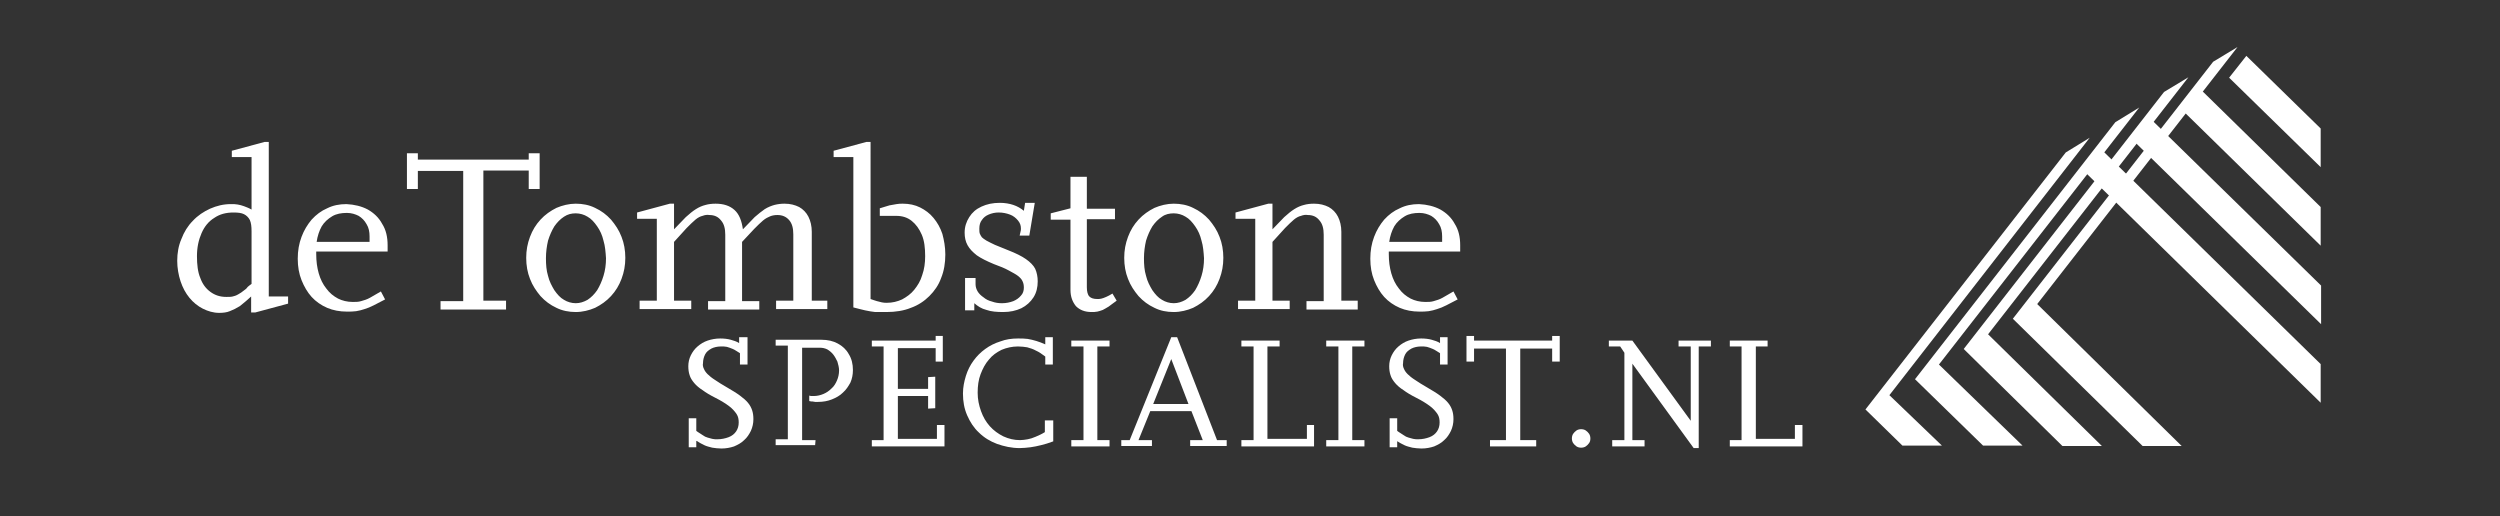 <?xml version="1.0" encoding="UTF-8"?>
<!-- Generator: Adobe Illustrator 27.0.1, SVG Export Plug-In . SVG Version: 6.00 Build 0)  -->
<svg xmlns="http://www.w3.org/2000/svg" xmlns:xlink="http://www.w3.org/1999/xlink" version="1.1" id="Laag_1" x="0px" y="0px" viewBox="0 0 595.3 122.9" style="enable-background:new 0 0 595.3 122.9;" xml:space="preserve">
<rect x="0" y="0" width="595.3" height="122.9" fill="#333333" stroke="none"/>
<style type="text/css">
	.st0{fill:#FFFFFF;}
	.st1{fill-rule:evenodd;clip-rule:evenodd;fill:#FFFFFF;}
</style>
<path class="st0" d="M58.3,69c-0.6,0.5-1.2,0.9-1.6,1.1c-0.5,0.3-0.9,0.4-1.3,0.5c-0.4,0.1-0.9,0.1-1.5,0.1c-1.5,0-2.7-0.4-3.8-1.2  c-1.1-0.8-1.9-1.9-2.4-3.3c-0.6-1.4-0.8-3.2-0.8-5.2c0-2.1,0.4-3.9,1.1-5.5c0.7-1.6,1.7-2.8,3-3.6c1.3-0.9,2.8-1.3,4.6-1.3  c1.1,0,1.9,0.1,2.5,0.4c0.6,0.3,1.1,0.8,1.4,1.4c0.3,0.7,0.4,1.5,0.4,2.7v12.5c-0.4,0.3-0.7,0.5-0.9,0.7  C58.7,68.7,58.5,68.9,58.3,69 M68.7,70.6H64V33.8h-1l-7.8,2.1v1.5h4.7v12.5c-0.7-0.4-1.3-0.6-1.8-0.8c-0.5-0.2-1-0.3-1.5-0.4  c-0.5-0.1-1-0.1-1.6-0.1c-1.8,0-3.4,0.4-5,1.1c-1.5,0.7-2.9,1.6-4.1,2.9c-1.2,1.2-2.1,2.7-2.7,4.3c-0.7,1.6-1,3.4-1,5.2  c0,1.7,0.3,3.4,0.8,4.9c0.5,1.5,1.2,2.8,2.1,3.9c0.9,1.1,2,2,3.2,2.6c1.2,0.6,2.5,1,3.9,1c0.9,0,1.8-0.1,2.5-0.4  c0.8-0.3,1.6-0.7,2.4-1.2c0.8-0.6,1.7-1.4,2.7-2.3v3.8h1l7.8-2.1V70.6z"></path>
<path class="st0" d="M75.4,57.6c0.2-1.4,0.6-2.6,1.2-3.7c0.6-1,1.5-1.8,2.5-2.4c1-0.6,2.2-0.8,3.5-0.8c1.1,0,2,0.3,2.8,0.7  c0.8,0.5,1.4,1.1,1.9,2c0.5,0.8,0.7,1.8,0.7,2.9v1.3H75.4z M90.7,69.4c-1,0.6-1.9,1.1-2.6,1.5c-0.7,0.4-1.4,0.6-2.1,0.8  c-0.6,0.2-1.3,0.2-2,0.2c-1.3,0-2.5-0.3-3.5-0.8c-1.1-0.6-2-1.3-2.8-2.4c-0.8-1-1.4-2.2-1.8-3.6c-0.4-1.4-0.6-2.9-0.6-4.6v-0.6h17  v-1.5c0-2-0.4-3.7-1.3-5.1c-0.8-1.5-2-2.6-3.4-3.4c-1.5-0.8-3.2-1.2-5.1-1.3c-1.7,0-3.2,0.3-4.6,1c-1.4,0.6-2.6,1.5-3.7,2.7  c-1,1.2-1.8,2.5-2.4,4.1c-0.6,1.6-0.9,3.3-0.9,5.2c0,1.9,0.3,3.6,0.9,5.1c0.6,1.5,1.4,2.9,2.4,4c1,1.1,2.3,2,3.7,2.6  c1.4,0.6,3,0.9,4.7,0.9c0.8,0,1.5,0,2.2-0.1c0.7-0.1,1.4-0.3,2-0.5c0.7-0.2,1.4-0.5,2.2-0.9c0.8-0.4,1.7-0.9,2.7-1.4L90.7,69.4z"></path>
<path class="st0" d="M165.9,105c0.6,0.4,1.2,0.7,1.8,1c0.6,0.3,1.2,0.4,1.9,0.6c0.7,0.1,1.4,0.2,2.2,0.2c1.1,0,2.1-0.2,3-0.5  c0.9-0.4,1.7-0.8,2.4-1.5c0.7-0.6,1.2-1.4,1.6-2.2c0.4-0.9,0.6-1.8,0.6-2.8c0-0.8-0.1-1.5-0.3-2.1c-0.2-0.6-0.5-1.2-1-1.8  c-0.5-0.6-1.1-1.1-1.9-1.7c-0.8-0.6-1.8-1.2-3-1.9c-1.2-0.7-2.2-1.3-2.9-1.8c-0.8-0.5-1.4-1-1.8-1.4c-0.4-0.4-0.7-0.8-0.9-1.3  c-0.2-0.4-0.3-0.9-0.2-1.3c0-0.8,0.2-1.5,0.5-2.1c0.3-0.6,0.8-1,1.5-1.4c0.6-0.3,1.4-0.5,2.3-0.5c0.5,0,1,0,1.4,0.1  c0.4,0.1,0.9,0.3,1.4,0.5c0.5,0.2,1,0.6,1.7,1v2.7h1.8v-6.5H176v1.4c-0.6-0.4-1.3-0.6-2-0.8c-0.7-0.2-1.6-0.3-2.5-0.3  c-1.1,0-2.1,0.2-3,0.5c-0.9,0.3-1.7,0.8-2.4,1.4c-0.7,0.6-1.2,1.3-1.6,2.1c-0.4,0.8-0.6,1.7-0.6,2.6c0,0.8,0.1,1.5,0.3,2.1  c0.2,0.7,0.6,1.3,1.1,1.9c0.5,0.6,1.2,1.2,2,1.7c0.8,0.6,1.8,1.2,3,1.8c1.4,0.7,2.5,1.4,3.3,2c0.8,0.6,1.4,1.3,1.8,1.9  c0.4,0.6,0.5,1.3,0.5,2c0,0.8-0.2,1.5-0.6,2.1c-0.4,0.6-1,1.1-1.8,1.4c-0.8,0.3-1.7,0.5-2.7,0.5c-0.4,0-0.8,0-1.2-0.1  c-0.4-0.1-0.7-0.2-1.1-0.3c-0.4-0.1-0.8-0.3-1.2-0.6c-0.4-0.3-1-0.6-1.5-1v-3h-1.8v6.9h1.8V105z"></path>
<path class="st0" d="M194.2,104.8h-3.2v-22h4.2c0.6,0,1.2,0.1,1.8,0.4c0.5,0.3,1,0.7,1.4,1.2c0.4,0.5,0.7,1.1,1,1.7  c0.2,0.7,0.4,1.4,0.4,2.1c0,0.9-0.2,1.7-0.5,2.4c-0.3,0.7-0.7,1.4-1.3,1.9c-0.6,0.6-1.2,1-1.9,1.3c-0.7,0.3-1.5,0.5-2.3,0.5  c-0.2,0-0.3,0-0.5,0c-0.1,0-0.3,0-0.6-0.1v1.3c0.3,0.1,0.6,0.1,0.8,0.1c0.2,0,0.4,0.1,0.6,0.1c0.2,0,0.4,0,0.7,0  c1.2,0,2.3-0.2,3.3-0.6c1-0.4,1.9-0.9,2.6-1.6c0.8-0.7,1.3-1.5,1.8-2.4c0.4-0.9,0.6-1.9,0.6-3c0-1.4-0.3-2.7-1-3.8  c-0.6-1.1-1.5-1.9-2.6-2.5c-1.1-0.6-2.4-0.9-3.9-0.9h-10.9v1.4h2.9v22.3h-2.9v1.4h9.4L194.2,104.8z"></path>
<polygon class="st0" points="224.9,101.2 223.1,101.2 223.1,104.5 213.8,104.5 213.8,94.3 221,94.3 221,97.3 222.7,97.2 222.7,89.7   221,89.8 221,92.6 213.8,92.6 213.8,82.9 222.8,82.9 222.8,86.1 224.5,86.1 224.5,80 222.8,80 222.8,81.1 207.6,81.1 207.6,82.5   210.4,82.5 210.4,104.8 207.6,104.8 207.6,106.3 224.9,106.3 "></polygon>
<path class="st0" d="M250.6,100.1h-1.8v2.8c-0.8,0.5-1.5,0.8-2.2,1.1c-0.7,0.3-1.3,0.5-1.9,0.6c-0.6,0.1-1.2,0.2-1.8,0.2  c-1.4,0-2.7-0.3-4-0.9c-1.2-0.6-2.3-1.4-3.2-2.4c-0.9-1-1.6-2.2-2.1-3.6c-0.5-1.4-0.8-2.8-0.8-4.4c0-1.6,0.2-3.1,0.7-4.4  c0.5-1.3,1.1-2.5,2-3.5c0.8-1,1.8-1.7,3-2.3c1.2-0.5,2.5-0.8,3.9-0.8c0.8,0,1.6,0.1,2.2,0.2c0.7,0.2,1.4,0.4,2.1,0.8  c0.7,0.3,1.4,0.8,2.2,1.4v1.9h1.8v-6.5h-1.8v1.7c-0.7-0.3-1.4-0.6-2.1-0.8c-0.7-0.2-1.4-0.4-2.1-0.5c-0.7-0.1-1.5-0.1-2.3-0.1  c-1.5,0-2.9,0.2-4.2,0.7c-1.3,0.4-2.5,1-3.6,1.8c-1.1,0.8-2,1.7-2.8,2.8c-0.8,1.1-1.4,2.3-1.8,3.6c-0.4,1.3-0.7,2.7-0.7,4.2  c0,1.9,0.3,3.6,1,5.2c0.7,1.6,1.6,3,2.8,4.1c1.2,1.2,2.7,2.1,4.3,2.7c1.7,0.6,3.5,1,5.4,1c0.9,0,1.7-0.1,2.6-0.2  c0.8-0.1,1.7-0.3,2.5-0.5c0.9-0.2,1.8-0.5,2.9-0.9V100.1z"></path>
<polygon class="st0" points="264.2,104.8 261.3,104.8 261.3,82.5 264.2,82.5 264.2,81.1 255.1,81.1 255.1,82.5 258,82.5 258,104.8   255.1,104.8 255.1,106.3 264.2,106.3 "></polygon>
<path class="st0" d="M274.6,96.2l4.3-10.7l4.1,10.7H274.6z M292,104.8h-2.2l-9.5-24.5h-1.4l-9.9,24.5h-2v1.4h7.3v-1.4h-3.2l2.8-6.9  l9.8,0l2.7,6.9h-3v1.4h8.7V104.8z"></path>
<polygon class="st0" points="312.9,101.2 311.2,101.2 311.2,104.5 301.8,104.5 301.8,82.5 304.7,82.5 304.7,81.1 295.6,81.1   295.6,82.5 298.5,82.5 298.5,104.8 295.6,104.8 295.6,106.3 312.9,106.3 "></polygon>
<polygon class="st0" points="324.9,104.8 322,104.8 322,82.5 324.9,82.5 324.9,81.1 315.8,81.1 315.8,82.5 318.7,82.5 318.7,104.8   315.8,104.8 315.8,106.3 324.9,106.3 "></polygon>
<path class="st0" d="M332.6,105c0.6,0.4,1.2,0.7,1.8,1c0.6,0.3,1.2,0.4,1.9,0.6c0.7,0.1,1.4,0.2,2.2,0.2c1.1,0,2.1-0.2,3-0.5  c0.9-0.4,1.7-0.8,2.4-1.5c0.7-0.6,1.2-1.4,1.6-2.2c0.4-0.9,0.6-1.8,0.6-2.8c0-0.8-0.1-1.5-0.3-2.1c-0.2-0.6-0.5-1.2-1-1.8  c-0.5-0.6-1.1-1.1-1.9-1.7c-0.8-0.6-1.8-1.2-3-1.9c-1.2-0.7-2.2-1.3-2.9-1.8c-0.8-0.5-1.4-1-1.8-1.4c-0.4-0.4-0.7-0.8-0.9-1.3  c-0.2-0.4-0.3-0.9-0.2-1.3c0-0.8,0.2-1.5,0.5-2.1c0.3-0.6,0.8-1,1.5-1.4c0.6-0.3,1.4-0.5,2.3-0.5c0.5,0,1,0,1.4,0.1  c0.4,0.1,0.9,0.3,1.4,0.5c0.5,0.2,1,0.6,1.7,1v2.7h1.8v-6.5h-1.8v1.4c-0.6-0.4-1.3-0.6-2-0.8c-0.7-0.2-1.6-0.3-2.5-0.3  c-1.1,0-2.1,0.2-3,0.5c-0.9,0.3-1.7,0.8-2.4,1.4c-0.7,0.6-1.2,1.3-1.6,2.1c-0.4,0.8-0.6,1.7-0.6,2.6c0,0.8,0.1,1.5,0.3,2.1  c0.2,0.7,0.6,1.3,1.1,1.9c0.5,0.6,1.2,1.2,2,1.7c0.8,0.6,1.8,1.2,3,1.8c1.4,0.7,2.5,1.4,3.3,2c0.8,0.6,1.4,1.3,1.8,1.9  c0.4,0.6,0.5,1.3,0.5,2c0,0.8-0.2,1.5-0.6,2.1c-0.4,0.6-1,1.1-1.8,1.4c-0.8,0.3-1.7,0.5-2.7,0.5c-0.4,0-0.8,0-1.2-0.1  c-0.4-0.1-0.7-0.2-1.1-0.3c-0.4-0.1-0.8-0.3-1.2-0.6c-0.4-0.3-1-0.6-1.5-1v-3h-1.8v6.9h1.8V105z"></path>
<polygon class="st0" points="365.8,104.8 362,104.8 362,83 369.6,83 369.6,86.1 371.4,86.1 371.4,80 369.6,80 369.6,81.1 351,81.1   351,80 349.2,80 349.2,86.1 351,86.1 351,83 358.6,83 358.6,104.8 354.8,104.8 354.8,106.3 365.8,106.3 "></polygon>
<path class="st0" d="M378.7,104.4c0-0.4-0.1-0.8-0.3-1.1c-0.2-0.3-0.5-0.6-0.8-0.8c-0.3-0.2-0.7-0.3-1.1-0.3c-0.4,0-0.8,0.1-1.1,0.3  c-0.3,0.2-0.6,0.5-0.8,0.8c-0.2,0.3-0.3,0.7-0.3,1.1c0,0.4,0.1,0.8,0.3,1.1c0.2,0.3,0.5,0.6,0.8,0.8c0.3,0.2,0.7,0.3,1.1,0.3  c0.4,0,0.8-0.1,1.1-0.3c0.3-0.2,0.6-0.5,0.8-0.8C378.6,105.2,378.7,104.9,378.7,104.4"></path>
<polygon class="st0" points="404.5,82.5 407.4,82.5 407.4,81.1 399.7,81.1 399.7,82.5 402.6,82.5 402.6,100.2 388.7,81.1   383.1,81.1 383.1,82.5 385.8,82.5 386.8,84 386.8,104.8 383.9,104.8 383.9,106.3 391.6,106.3 391.6,104.8 388.7,104.8 388.7,86.6   403.3,106.7 404.5,106.7 "></polygon>
<polygon class="st0" points="429.2,101.2 427.4,101.2 427.4,104.5 418.1,104.5 418.1,82.5 420.9,82.5 420.9,81.1 411.9,81.1   411.9,82.5 414.7,82.5 414.7,104.8 411.9,104.8 411.9,106.3 429.2,106.3 "></polygon>
<path class="st1" d="M500.1,35.3l-4.3,5l56.8,55.6v-9.2l-51.5-50.4L500.1,35.3z M511.4,27.6l-4.1,5.2l45.4,44.4V68l-40.8-39.9  L511.4,27.6z M521.8,22.8l-3,2.6l33.8,33.1v-9.2l-29.3-28.7L521.8,22.8z M534.9,13.3l-4.1,5.2l21.8,21.3v-9.2L534.9,13.3z"></path>
<path class="st1" d="M330.8,57.6c0.2-1.4,0.6-2.6,1.2-3.7c0.6-1,1.5-1.8,2.5-2.4c1-0.6,2.2-0.8,3.5-0.8c1.1,0,2,0.3,2.8,0.7  c0.8,0.5,1.4,1.1,1.9,2c0.5,0.8,0.7,1.8,0.7,2.9v1.3H330.8z M346.1,69.4c-1,0.6-1.9,1.1-2.6,1.5c-0.7,0.4-1.4,0.6-2.1,0.8  c-0.6,0.2-1.3,0.2-2,0.2c-1.3,0-2.5-0.3-3.5-0.8c-1.1-0.6-2-1.3-2.8-2.4c-0.8-1-1.4-2.2-1.8-3.6c-0.4-1.4-0.6-2.9-0.6-4.6v-0.6h17  v-1.5c0-2-0.4-3.7-1.3-5.1c-0.8-1.5-2-2.6-3.4-3.4c-1.5-0.8-3.2-1.2-5.1-1.3c-1.7,0-3.2,0.3-4.6,1c-1.4,0.6-2.6,1.5-3.7,2.7  c-1,1.2-1.8,2.5-2.4,4.1c-0.6,1.6-0.9,3.3-0.9,5.2c0,1.9,0.3,3.6,0.9,5.1c0.6,1.5,1.4,2.9,2.4,4c1,1.1,2.3,2,3.7,2.6  c1.4,0.6,3,0.9,4.7,0.9c0.8,0,1.5,0,2.2-0.1c0.7-0.1,1.4-0.3,2-0.5c0.7-0.2,1.4-0.5,2.2-0.9c0.8-0.4,1.7-0.9,2.7-1.4L346.1,69.4z   M323.5,71.6h-4.1V55.2c0-1.4-0.3-2.6-0.8-3.6c-0.5-1-1.3-1.8-2.2-2.3c-1-0.5-2.1-0.8-3.5-0.8c-0.9,0-1.7,0.1-2.4,0.3  c-0.8,0.2-1.5,0.5-2.3,1c-0.8,0.5-1.5,1.1-2.4,1.9c-0.8,0.8-1.7,1.8-2.8,2.9v-6.1h-1l-7.8,2.1v1.5h4.7v19.5h-4.1v2h12.3v-2h-4.1  V57.6c1.2-1.3,2.2-2.4,3-3.3c0.8-0.8,1.5-1.5,2.1-2c0.6-0.5,1.2-0.8,1.7-0.9c0.5-0.2,1.1-0.3,1.6-0.2c1.2,0,2.1,0.4,2.8,1.3  c0.7,0.8,1,1.9,1,3.4v15.8h-4.1v2h12.2V71.6z M279.5,50.8c1,0,2,0.3,2.8,0.8c0.9,0.5,1.6,1.3,2.3,2.3c0.7,1,1.2,2.1,1.5,3.4  c0.4,1.3,0.5,2.7,0.6,4.2c0,1.5-0.2,2.9-0.6,4.2c-0.4,1.3-0.9,2.4-1.5,3.4c-0.7,1-1.4,1.7-2.3,2.3c-0.9,0.5-1.8,0.8-2.8,0.8  c-1,0-2-0.3-2.8-0.8c-0.9-0.5-1.6-1.3-2.3-2.3c-0.6-1-1.2-2.1-1.5-3.4c-0.4-1.3-0.5-2.7-0.5-4.2c0-1.5,0.2-2.9,0.5-4.2  c0.4-1.3,0.9-2.4,1.5-3.4c0.7-1,1.4-1.7,2.3-2.3C277.5,51,278.5,50.8,279.5,50.8z M279.5,74.3c1.6,0,3.2-0.4,4.6-1  c1.4-0.7,2.7-1.6,3.8-2.8c1.1-1.2,1.9-2.5,2.5-4.1c0.6-1.6,0.9-3.2,0.9-5c0-1.8-0.3-3.5-0.9-5c-0.6-1.6-1.5-2.9-2.5-4.1  c-1.1-1.2-2.3-2.1-3.8-2.8c-1.4-0.7-3-1-4.6-1c-1.6,0-3.2,0.4-4.6,1c-1.4,0.7-2.7,1.6-3.8,2.8c-1.1,1.2-1.9,2.5-2.5,4.1  c-0.6,1.6-0.9,3.2-0.9,5c0,1.8,0.3,3.5,0.9,5c0.6,1.6,1.5,2.9,2.5,4.1c1.1,1.2,2.3,2.1,3.8,2.8C276.3,74,277.8,74.3,279.5,74.3z   M264.9,69.9c-0.6,0.4-1.1,0.6-1.5,0.8c-0.4,0.2-0.8,0.3-1.1,0.4c-0.3,0.1-0.7,0.1-1,0.1c-0.9,0-1.5-0.2-1.9-0.6  c-0.4-0.4-0.6-1.2-0.6-2.2V52.2h6.7v-2.5h-6.7v-7.6h-3.9v7.5l-4.7,1.2v1.5h4.7v16.7c0,1.7,0.5,2.9,1.3,3.9c0.9,0.9,2.1,1.4,3.7,1.4  c0.5,0,0.9,0,1.4-0.1c0.4-0.1,0.8-0.2,1.3-0.4c0.4-0.2,0.9-0.5,1.4-0.8c0.5-0.4,1.1-0.8,1.9-1.4L264.9,69.9z M232,72.2  c0.8,0.7,1.7,1.3,2.9,1.6c1.1,0.4,2.5,0.5,4,0.5c1.6,0,3-0.3,4.3-0.9c1.2-0.6,2.2-1.5,2.9-2.6c0.7-1.1,1-2.4,1-3.8  c0-1.1-0.2-2.1-0.6-3c-0.4-0.8-1.2-1.6-2.2-2.3c-1-0.7-2.4-1.4-4.2-2.1c-1.3-0.5-2.4-1-3.2-1.3c-0.8-0.4-1.5-0.7-2-1  c-0.5-0.3-0.9-0.6-1.1-0.8c-0.2-0.3-0.4-0.6-0.5-0.9c-0.1-0.3-0.1-0.7-0.1-1.2c0-0.8,0.2-1.5,0.6-2c0.4-0.6,0.9-1,1.6-1.3  c0.7-0.3,1.5-0.5,2.4-0.5c1,0,1.9,0.2,2.7,0.5c0.8,0.3,1.4,0.8,1.9,1.4c0.5,0.6,0.7,1.2,0.7,1.9c0,0.3,0,0.5-0.1,0.8  c-0.1,0.3-0.1,0.6-0.2,0.9h2.3l1.3-7.8h-2.3l-0.3,1.9c-0.7-0.6-1.6-1.1-2.5-1.4c-0.9-0.3-2-0.5-3.2-0.5c-1.7,0-3.1,0.3-4.4,0.9  c-1.3,0.6-2.2,1.4-2.9,2.5c-0.7,1.1-1.1,2.3-1.1,3.7c0,1.1,0.2,2.1,0.7,3c0.5,0.9,1.2,1.6,2.2,2.4c1,0.7,2.4,1.4,4.1,2.1  c1.4,0.5,2.6,1,3.5,1.5c0.9,0.5,1.7,0.9,2.2,1.3c0.5,0.4,0.9,0.8,1.1,1.3c0.2,0.4,0.3,0.9,0.3,1.5c0,0.7-0.2,1.4-0.7,1.9  c-0.5,0.6-1.1,1-1.8,1.3c-0.8,0.3-1.7,0.5-2.7,0.5c-0.8,0-1.6-0.1-2.4-0.4c-0.8-0.2-1.4-0.5-2-1c-0.6-0.4-1.1-0.9-1.4-1.4  c-0.3-0.5-0.5-1.1-0.5-1.7v-1.5h-2.5v7.7h2.2V72.2z M211.1,74.3c2.1,0,4.1-0.3,5.8-1c1.7-0.6,3.2-1.6,4.4-2.8  c1.2-1.2,2.2-2.6,2.8-4.3c0.7-1.7,1-3.6,1-5.6c0-1.8-0.3-3.4-0.7-4.9c-0.5-1.5-1.2-2.7-2.1-3.8c-0.9-1.1-2-1.9-3.2-2.5  c-1.2-0.6-2.6-0.9-4.1-0.9c-0.5,0-1,0-1.5,0.1c-0.5,0.1-1.1,0.2-1.7,0.3c-0.6,0.2-1.4,0.4-2.3,0.7v1.8h3.9c1.5,0,2.7,0.4,3.7,1.2  c1,0.8,1.8,1.9,2.4,3.3c0.6,1.4,0.8,3.1,0.8,5.1c0,1.6-0.2,3.1-0.7,4.5c-0.4,1.4-1.1,2.5-1.9,3.5c-0.8,1-1.8,1.7-2.9,2.3  c-1.1,0.5-2.3,0.8-3.6,0.8c-0.4,0-0.8,0-1.2-0.1c-0.4-0.1-0.8-0.2-1.2-0.3c-0.4-0.1-0.9-0.3-1.5-0.5V33.8h-1l-7.8,2.1v1.5h4.7v35.8  c1.1,0.3,2,0.5,2.8,0.7c0.8,0.2,1.7,0.3,2.4,0.4C209.6,74.3,210.3,74.3,211.1,74.3z M197.4,71.6h-4.1V55.2c0-1.4-0.3-2.6-0.8-3.6  c-0.5-1-1.3-1.8-2.2-2.3c-1-0.5-2.1-0.8-3.5-0.8c-0.8,0-1.6,0.1-2.4,0.3c-0.7,0.2-1.5,0.5-2.3,1c-0.7,0.5-1.5,1.1-2.4,1.9  c-0.8,0.8-1.7,1.8-2.8,2.9c-0.3-2.1-0.9-3.6-2-4.6c-1.1-1-2.6-1.5-4.5-1.5c-0.9,0-1.7,0.1-2.4,0.3c-0.8,0.2-1.5,0.5-2.3,1  c-0.8,0.5-1.5,1.1-2.4,1.9c-0.8,0.8-1.7,1.8-2.8,2.9v-6.1h-1l-7.8,2.1v1.5h4.7v19.5h-4.1v2h12.3v-2h-4.1V57.6c1.2-1.3,2.2-2.4,3-3.3  c0.8-0.8,1.5-1.5,2.1-2c0.6-0.5,1.2-0.8,1.7-0.9c0.5-0.2,1.1-0.3,1.6-0.2c1.2,0,2.1,0.4,2.8,1.3c0.7,0.8,1,1.9,1,3.4v15.8h-4.1v2  h12.2v-2h-4.1V57.6l2.9-3.1c0.8-0.8,1.5-1.5,2.1-2c0.6-0.5,1.2-0.8,1.7-1c0.5-0.2,1.1-0.3,1.7-0.3c1.2,0,2.1,0.4,2.8,1.2  c0.7,0.8,1,1.9,1,3.4v15.8h-4.1v2h12.2V71.6z M137.1,50.8c1,0,2,0.3,2.8,0.8c0.9,0.5,1.6,1.3,2.3,2.3c0.7,1,1.2,2.1,1.5,3.4  c0.4,1.3,0.5,2.7,0.6,4.2c0,1.5-0.2,2.9-0.6,4.2c-0.4,1.3-0.9,2.4-1.5,3.4c-0.7,1-1.4,1.7-2.3,2.3c-0.9,0.5-1.8,0.8-2.8,0.8  c-1,0-2-0.3-2.8-0.8c-0.9-0.5-1.6-1.3-2.3-2.3c-0.6-1-1.2-2.1-1.5-3.4c-0.4-1.3-0.5-2.7-0.5-4.2c0-1.5,0.2-2.9,0.5-4.2  c0.4-1.3,0.9-2.4,1.5-3.4c0.7-1,1.4-1.7,2.3-2.3C135.2,51,136.1,50.8,137.1,50.8z M137.1,74.3c1.6,0,3.2-0.4,4.6-1  c1.4-0.7,2.7-1.6,3.8-2.8c1.1-1.2,1.9-2.5,2.5-4.1c0.6-1.6,0.9-3.2,0.9-5c0-1.8-0.3-3.5-0.9-5c-0.6-1.6-1.5-2.9-2.5-4.1  c-1.1-1.2-2.3-2.1-3.8-2.8c-1.4-0.7-3-1-4.6-1c-1.6,0-3.2,0.4-4.6,1c-1.4,0.7-2.7,1.6-3.8,2.8c-1.1,1.2-1.9,2.5-2.5,4.1  c-0.6,1.6-0.9,3.2-0.9,5c0,1.8,0.3,3.5,0.9,5c0.6,1.6,1.5,2.9,2.5,4.1c1.1,1.2,2.3,2.1,3.8,2.8C133.9,74,135.5,74.3,137.1,74.3z   M120.5,71.6h-5.4v-31h10.8V45h2.6v-8.5h-2.6V38H99.5v-1.5h-2.6V45h2.6v-4.3h10.8v31h-5.4v2h15.6V71.6z"></path>
<path class="st1" d="M485.1,72.4l47.7-61.2l-5.8,3.5l-47.7,61.2l30.9,30.3h9.3L485.1,72.4z M473.4,79.6l47.7-61.2l-5.8,3.5  l-47.7,61.2l23.5,23.1h9.4L473.4,79.6z M461.7,86.8l47.7-61.2l-5.7,3.5l-47.7,61.2l16.2,15.8h9.4L461.7,86.8z M449.9,94.1l47.7-61.3  l-5.7,3.5l-47.7,61.2l8.8,8.6h9.4L449.9,94.1z"></path>
</svg>
